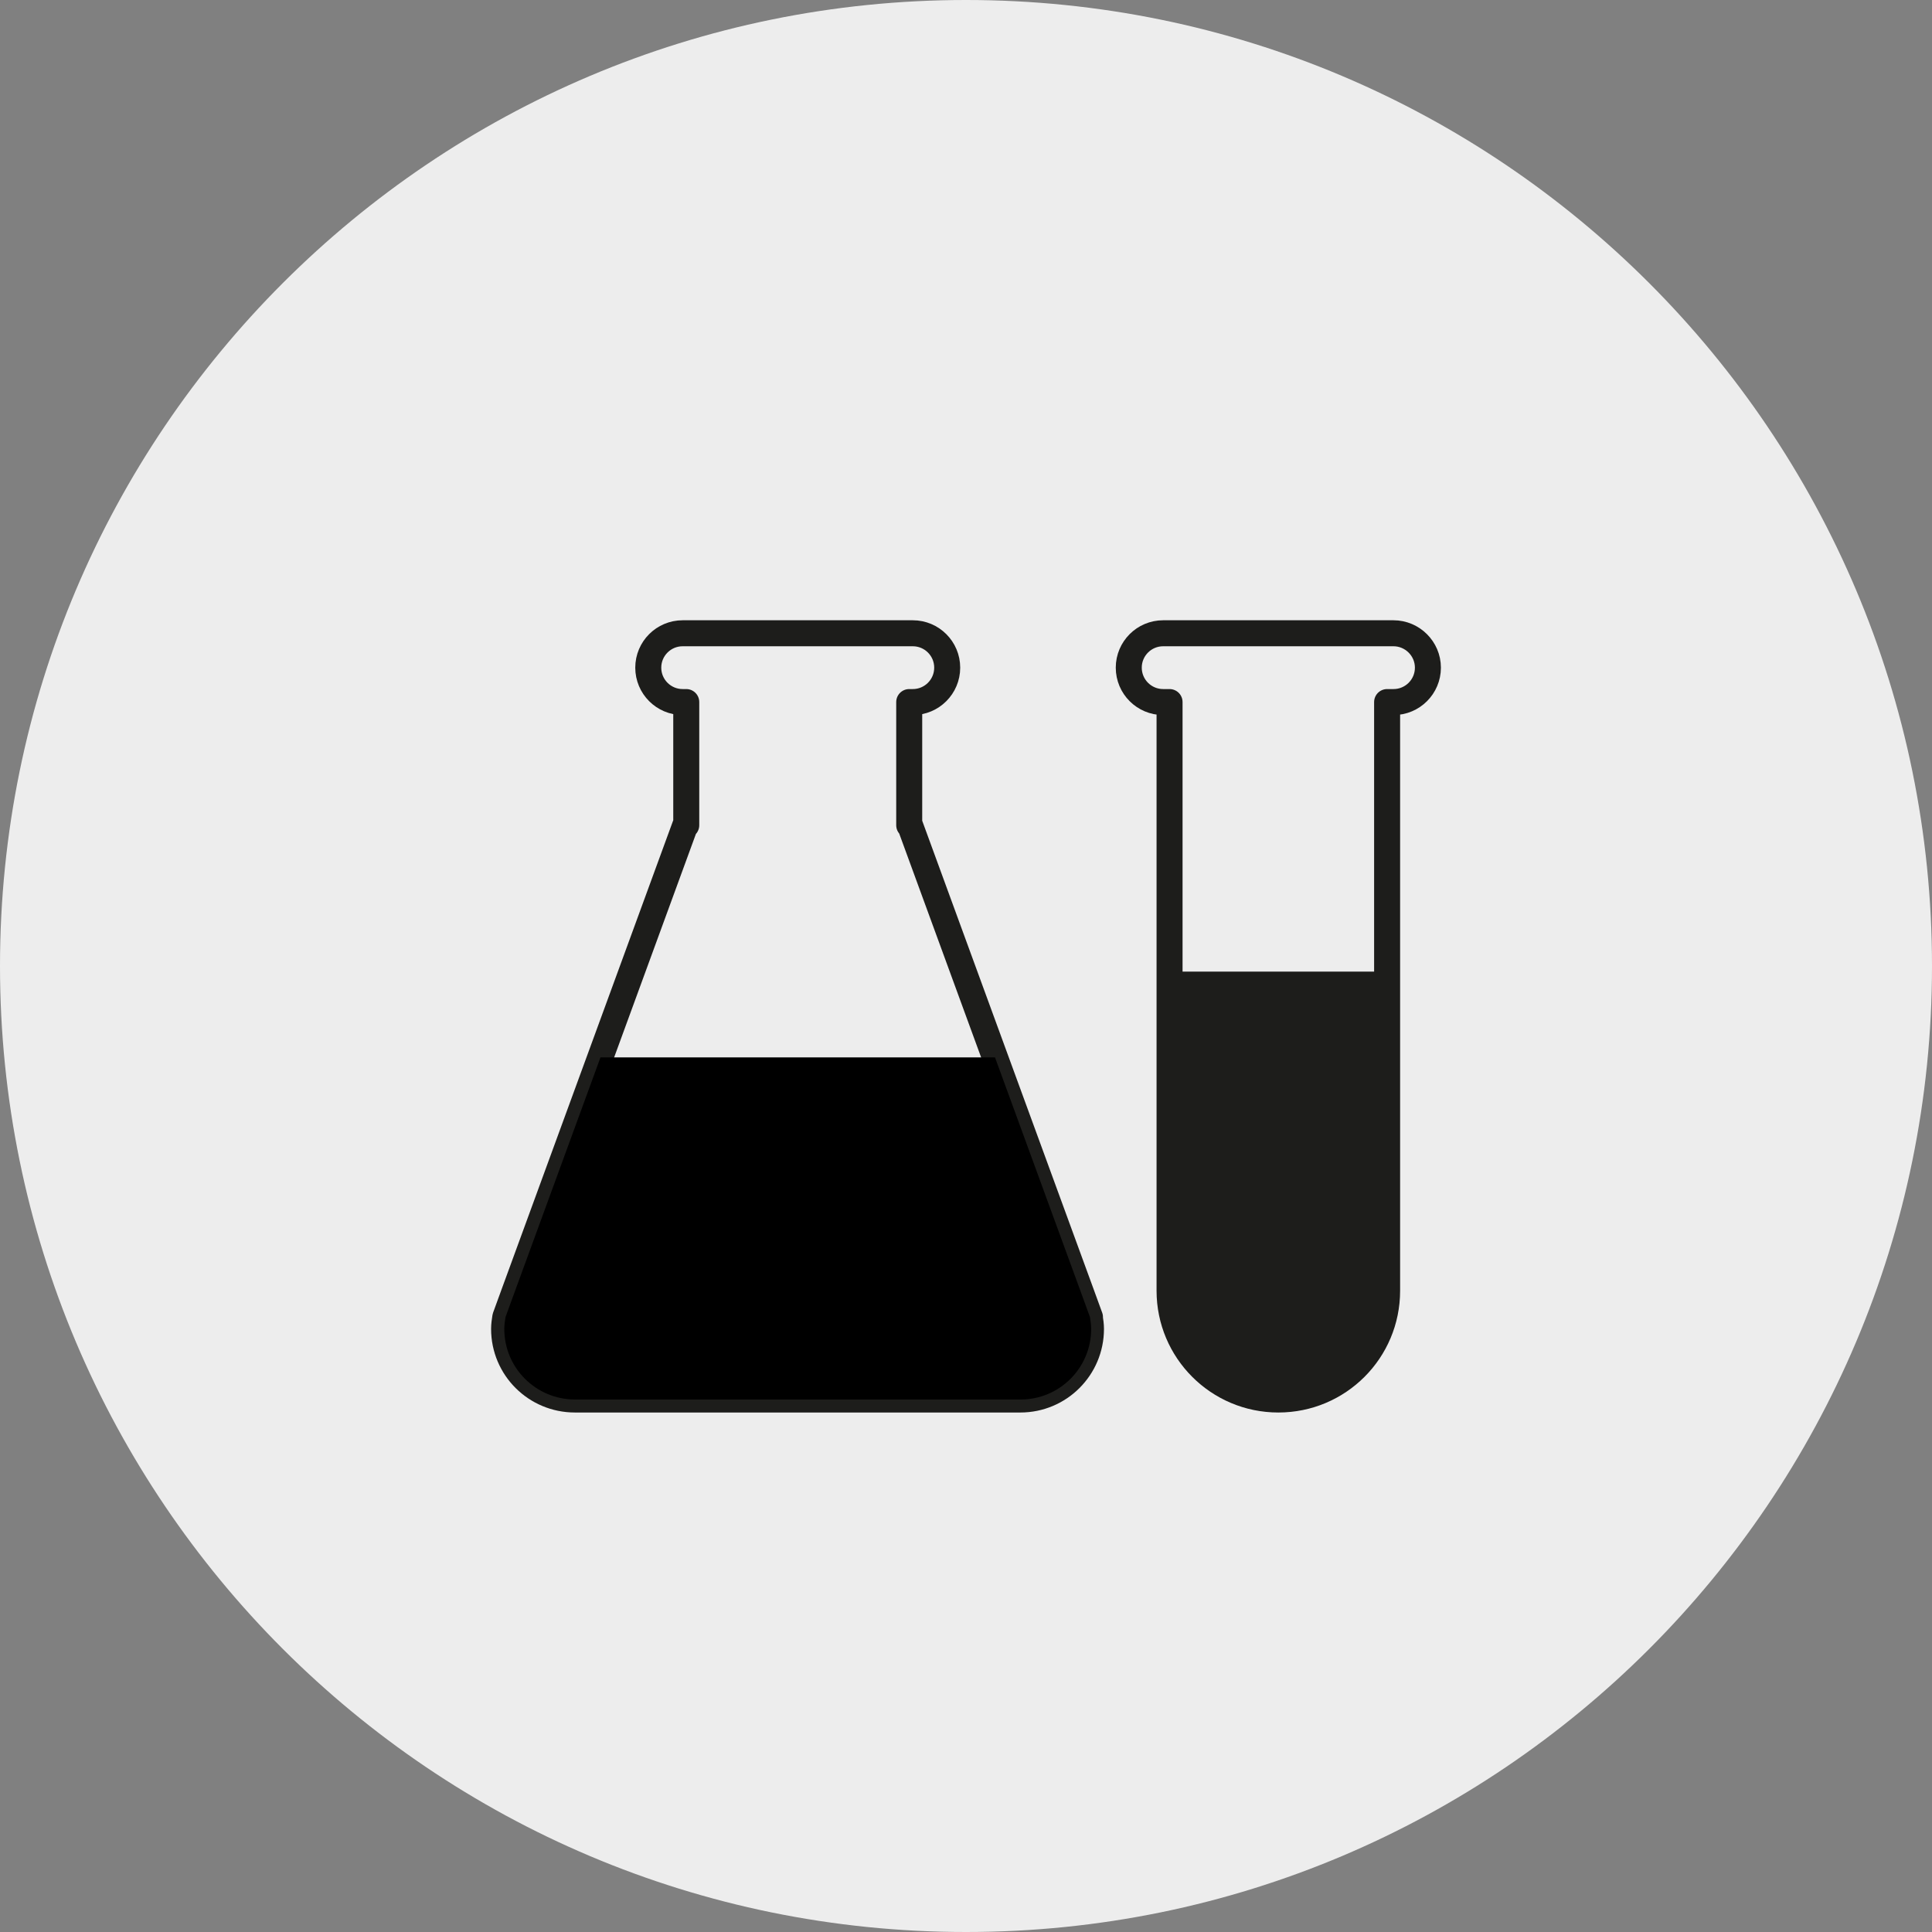 <?xml version="1.0" encoding="UTF-8"?>
<svg xmlns="http://www.w3.org/2000/svg" id="Capa_2" viewBox="0 0 96.62 96.62">
  <rect x="0" y="0" width="96.62" height="96.62" fill="#808080" stroke="none"/>
  <defs>
    <style>.cls-1{fill:#ededed;}.cls-2{fill:#1d1d1b;}.cls-3{fill:none;stroke:#1d1d1b;stroke-linecap:round;stroke-linejoin:round;stroke-width:1.3px;}</style>
  </defs>
  <g id="Layer_1">
    <g>
      <path class="cls-1" d="M96.62,48.31c0,26.68-21.63,48.31-48.31,48.31S0,74.99,0,48.31,21.63,0,48.31,0s48.31,21.63,48.31,48.31Z"></path>
      <g>
        <path class="cls-3" d="M54.51,65.87l-.43-1.18-8.57-23.42h-.04v-6.16h.18c.95,0,1.72-.77,1.72-1.72s-.77-1.72-1.72-1.72h-11.51c-.95,0-1.72,.77-1.72,1.72s.77,1.72,1.72,1.72h.18v6.16h-.05l-8.57,23.42-.43,1.18c-.03,.19-.06,.39-.06,.59,0,1.95,1.58,3.53,3.54,3.53h22.28c1.95,0,3.53-1.58,3.53-3.53,0-.2-.03-.4-.06-.59Z"></path>
        <path d="M25.28,65.87c-.03,.19-.06,.39-.06,.59,0,1.95,1.58,3.53,3.54,3.53h22.28c1.95,0,3.53-1.58,3.53-3.53,0-.2-.03-.4-.06-.59l-.43-1.18-4.32-11.81H30.03l-4.32,11.81-.43,1.18Z"></path>
        <path class="cls-3" d="M69.68,31.67h-11.51c-.95,0-1.72,.77-1.72,1.72s.77,1.72,1.72,1.72h.32v29.44c0,3,2.43,5.44,5.44,5.44s5.44-2.43,5.44-5.44v-29.44h.32c.95,0,1.72-.77,1.72-1.72s-.78-1.72-1.72-1.72Z"></path>
        <path class="cls-2" d="M63.92,69.99c3,0,5.44-2.43,5.44-5.44v-15.96h-10.88v15.96c0,3,2.43,5.44,5.44,5.44Z"></path>
      </g>
    </g>
  </g>
</svg>
